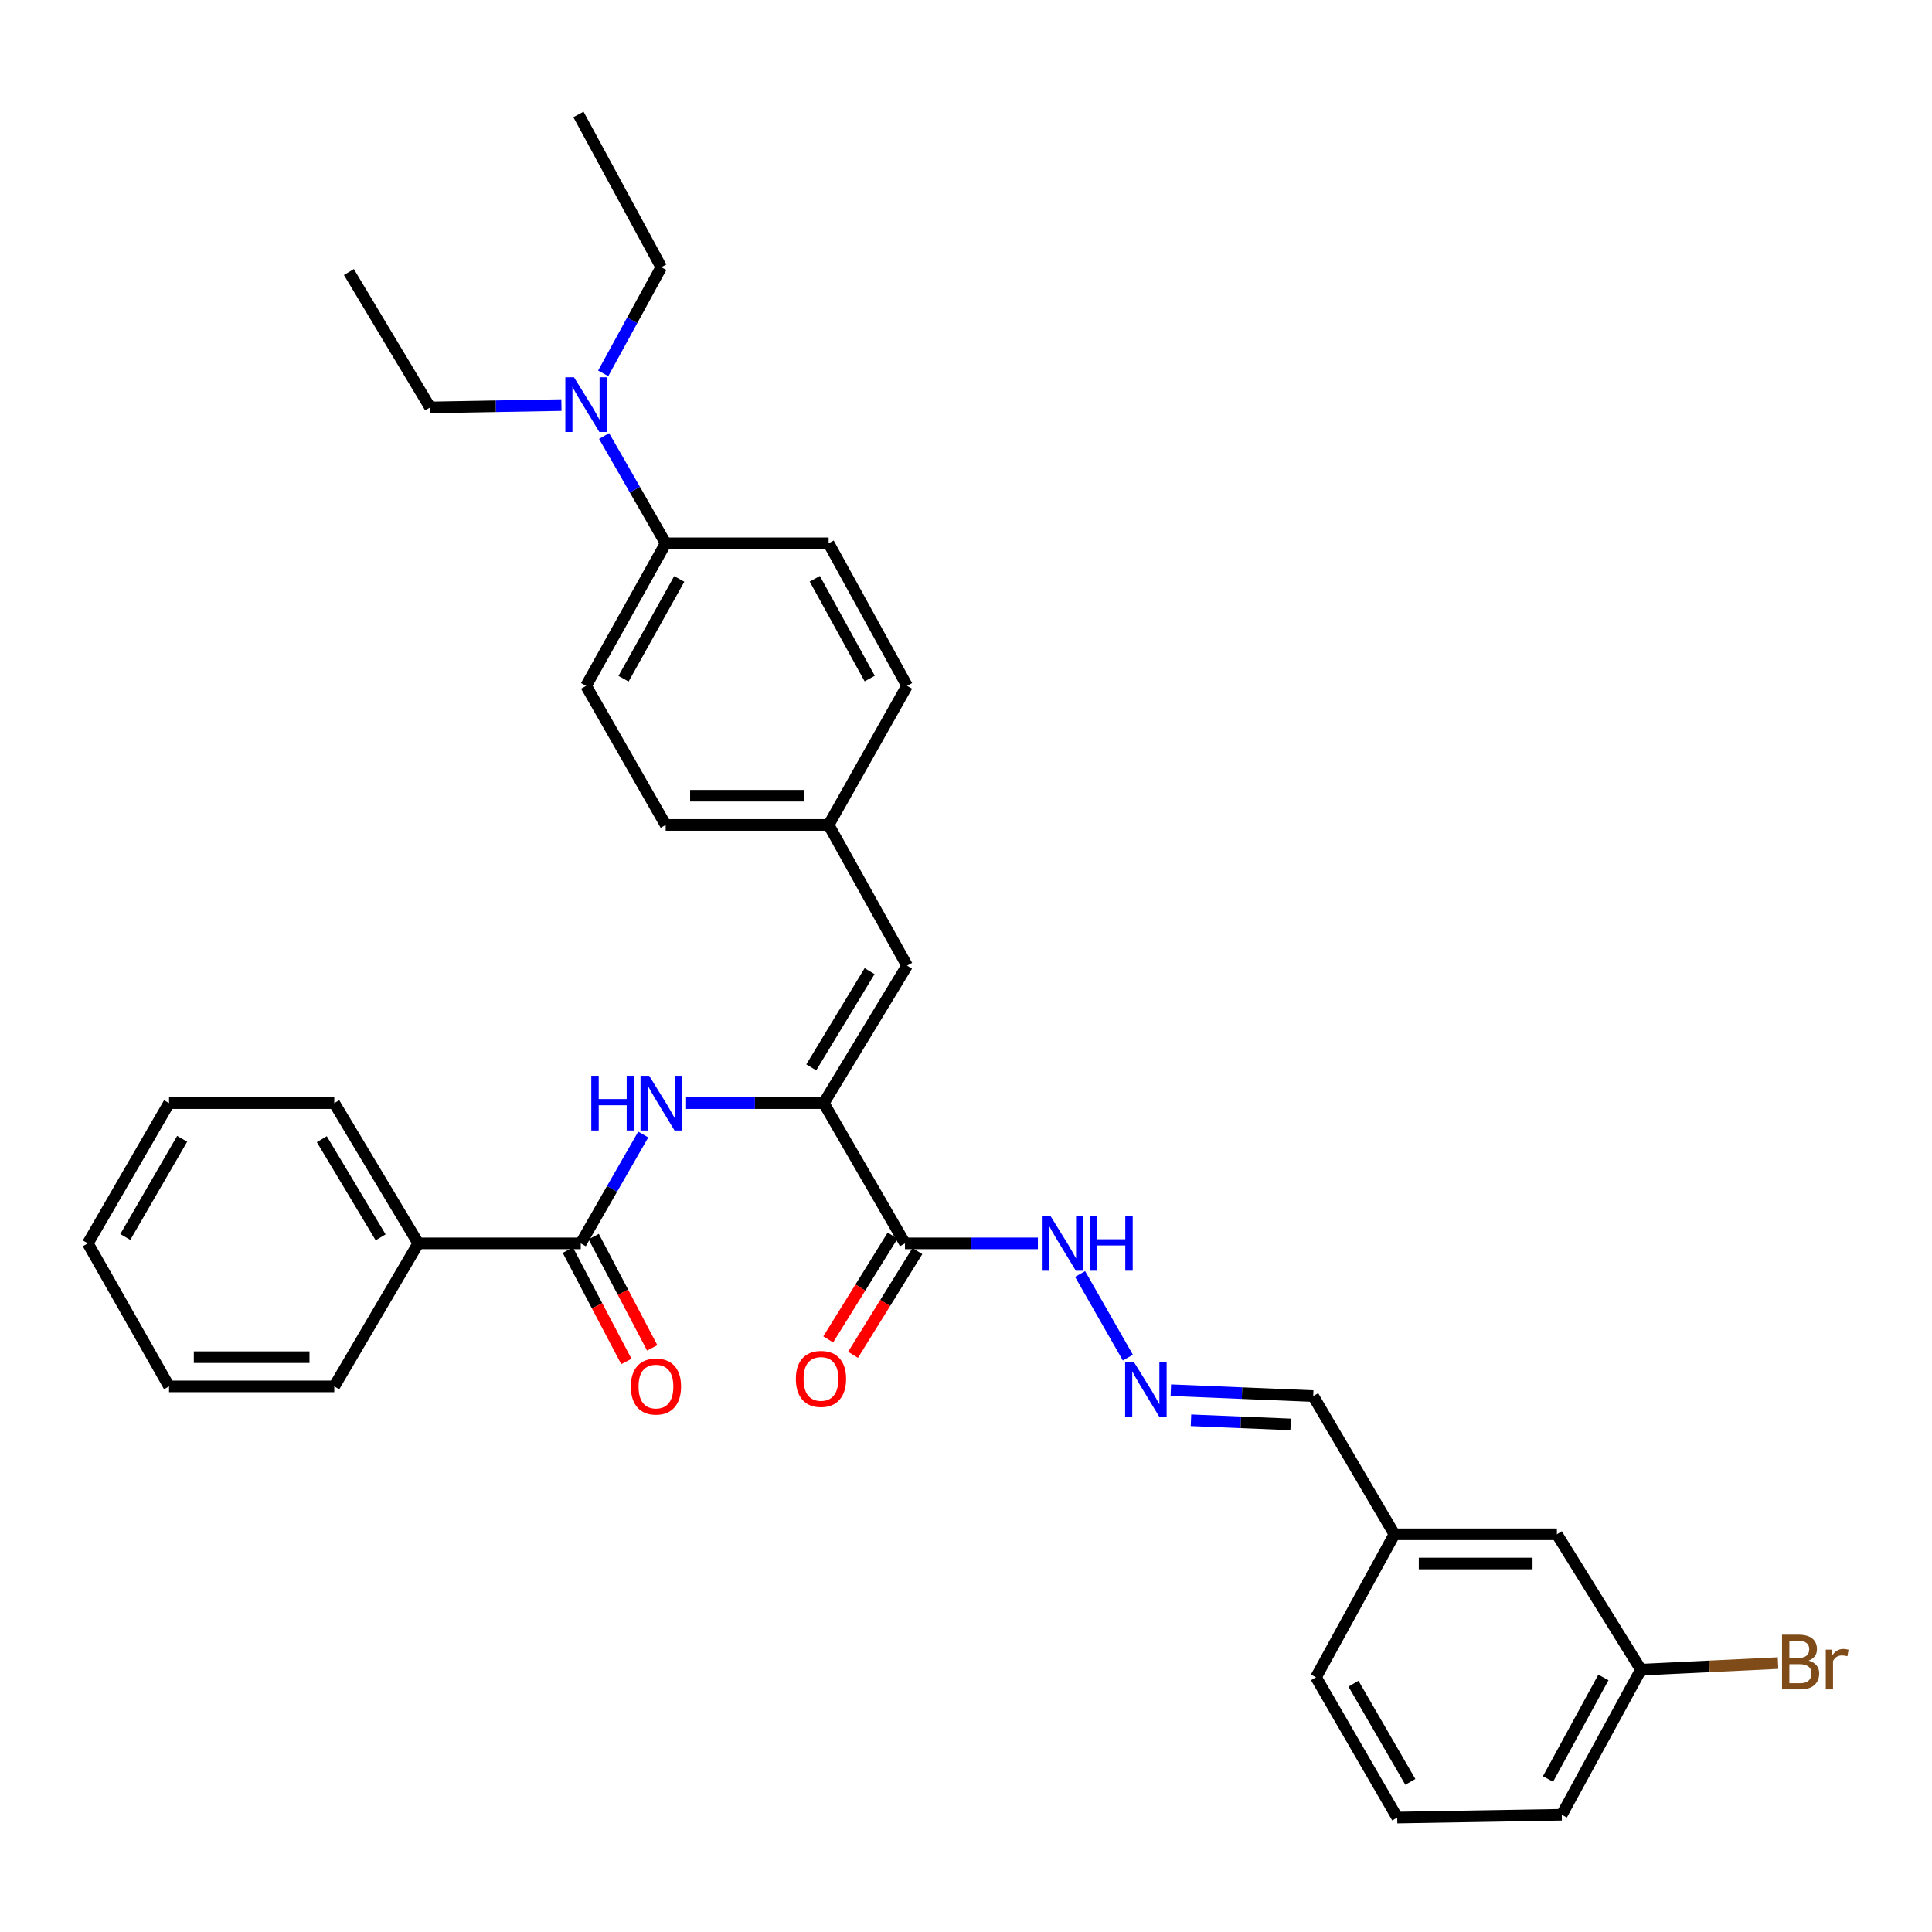 <?xml version='1.0' encoding='iso-8859-1'?>
<svg version='1.1' baseProfile='full'
              xmlns='http://www.w3.org/2000/svg'
                      xmlns:rdkit='http://www.rdkit.org/xml'
                      xmlns:xlink='http://www.w3.org/1999/xlink'
                  xml:space='preserve'
width='1000px' height='1000px' viewBox='0 0 1000 1000'>
<!-- END OF HEADER -->
<rect style='opacity:1.0;fill:#FFFFFF;stroke:none' width='1000' height='1000' x='0' y='0'> </rect>
<path class='bond-0' d='M 426.373,570.981 L 468.417,643.567' style='fill:none;fill-rule:evenodd;stroke:#000000;stroke-width:6px;stroke-linecap:butt;stroke-linejoin:miter;stroke-opacity:1' />
<path class='bond-1' d='M 426.373,570.981 L 390.746,570.981' style='fill:none;fill-rule:evenodd;stroke:#000000;stroke-width:6px;stroke-linecap:butt;stroke-linejoin:miter;stroke-opacity:1' />
<path class='bond-1' d='M 390.746,570.981 L 355.119,570.981' style='fill:none;fill-rule:evenodd;stroke:#0000FF;stroke-width:6px;stroke-linecap:butt;stroke-linejoin:miter;stroke-opacity:1' />
<path class='bond-3' d='M 426.373,570.981 L 469.501,499.824' style='fill:none;fill-rule:evenodd;stroke:#000000;stroke-width:6px;stroke-linecap:butt;stroke-linejoin:miter;stroke-opacity:1' />
<path class='bond-3' d='M 419.908,552.468 L 450.098,502.658' style='fill:none;fill-rule:evenodd;stroke:#000000;stroke-width:6px;stroke-linecap:butt;stroke-linejoin:miter;stroke-opacity:1' />
<path class='bond-5' d='M 468.417,643.567 L 502.815,643.567' style='fill:none;fill-rule:evenodd;stroke:#000000;stroke-width:6px;stroke-linecap:butt;stroke-linejoin:miter;stroke-opacity:1' />
<path class='bond-5' d='M 502.815,643.567 L 537.214,643.567' style='fill:none;fill-rule:evenodd;stroke:#0000FF;stroke-width:6px;stroke-linecap:butt;stroke-linejoin:miter;stroke-opacity:1' />
<path class='bond-7' d='M 461.992,639.58 L 445.334,666.426' style='fill:none;fill-rule:evenodd;stroke:#000000;stroke-width:6px;stroke-linecap:butt;stroke-linejoin:miter;stroke-opacity:1' />
<path class='bond-7' d='M 445.334,666.426 L 428.676,693.272' style='fill:none;fill-rule:evenodd;stroke:#FF0000;stroke-width:6px;stroke-linecap:butt;stroke-linejoin:miter;stroke-opacity:1' />
<path class='bond-7' d='M 474.842,647.554 L 458.184,674.4' style='fill:none;fill-rule:evenodd;stroke:#000000;stroke-width:6px;stroke-linecap:butt;stroke-linejoin:miter;stroke-opacity:1' />
<path class='bond-7' d='M 458.184,674.4 L 441.526,701.246' style='fill:none;fill-rule:evenodd;stroke:#FF0000;stroke-width:6px;stroke-linecap:butt;stroke-linejoin:miter;stroke-opacity:1' />
<path class='bond-2' d='M 332.945,587.234 L 316.773,615.4' style='fill:none;fill-rule:evenodd;stroke:#0000FF;stroke-width:6px;stroke-linecap:butt;stroke-linejoin:miter;stroke-opacity:1' />
<path class='bond-2' d='M 316.773,615.4 L 300.602,643.567' style='fill:none;fill-rule:evenodd;stroke:#000000;stroke-width:6px;stroke-linecap:butt;stroke-linejoin:miter;stroke-opacity:1' />
<path class='bond-8' d='M 293.908,647.086 L 309.054,675.892' style='fill:none;fill-rule:evenodd;stroke:#000000;stroke-width:6px;stroke-linecap:butt;stroke-linejoin:miter;stroke-opacity:1' />
<path class='bond-8' d='M 309.054,675.892 L 324.199,704.698' style='fill:none;fill-rule:evenodd;stroke:#FF0000;stroke-width:6px;stroke-linecap:butt;stroke-linejoin:miter;stroke-opacity:1' />
<path class='bond-8' d='M 307.295,640.048 L 322.44,668.854' style='fill:none;fill-rule:evenodd;stroke:#000000;stroke-width:6px;stroke-linecap:butt;stroke-linejoin:miter;stroke-opacity:1' />
<path class='bond-8' d='M 322.44,668.854 L 337.585,697.66' style='fill:none;fill-rule:evenodd;stroke:#FF0000;stroke-width:6px;stroke-linecap:butt;stroke-linejoin:miter;stroke-opacity:1' />
<path class='bond-10' d='M 300.602,643.567 L 216.513,643.567' style='fill:none;fill-rule:evenodd;stroke:#000000;stroke-width:6px;stroke-linecap:butt;stroke-linejoin:miter;stroke-opacity:1' />
<path class='bond-11' d='M 469.501,499.824 L 428.893,426.986' style='fill:none;fill-rule:evenodd;stroke:#000000;stroke-width:6px;stroke-linecap:butt;stroke-linejoin:miter;stroke-opacity:1' />
<path class='bond-4' d='M 583.781,702.702 L 559.057,659.43' style='fill:none;fill-rule:evenodd;stroke:#0000FF;stroke-width:6px;stroke-linecap:butt;stroke-linejoin:miter;stroke-opacity:1' />
<path class='bond-14' d='M 606.02,719.569 L 642.871,721.096' style='fill:none;fill-rule:evenodd;stroke:#0000FF;stroke-width:6px;stroke-linecap:butt;stroke-linejoin:miter;stroke-opacity:1' />
<path class='bond-14' d='M 642.871,721.096 L 679.722,722.622' style='fill:none;fill-rule:evenodd;stroke:#000000;stroke-width:6px;stroke-linecap:butt;stroke-linejoin:miter;stroke-opacity:1' />
<path class='bond-14' d='M 616.449,735.138 L 642.245,736.207' style='fill:none;fill-rule:evenodd;stroke:#0000FF;stroke-width:6px;stroke-linecap:butt;stroke-linejoin:miter;stroke-opacity:1' />
<path class='bond-14' d='M 642.245,736.207 L 668.041,737.275' style='fill:none;fill-rule:evenodd;stroke:#000000;stroke-width:6px;stroke-linecap:butt;stroke-linejoin:miter;stroke-opacity:1' />
<path class='bond-6' d='M 344.553,281.217 L 303.357,354.996' style='fill:none;fill-rule:evenodd;stroke:#000000;stroke-width:6px;stroke-linecap:butt;stroke-linejoin:miter;stroke-opacity:1' />
<path class='bond-6' d='M 351.579,299.657 L 322.742,351.303' style='fill:none;fill-rule:evenodd;stroke:#000000;stroke-width:6px;stroke-linecap:butt;stroke-linejoin:miter;stroke-opacity:1' />
<path class='bond-9' d='M 344.553,281.217 L 328.613,253.446' style='fill:none;fill-rule:evenodd;stroke:#000000;stroke-width:6px;stroke-linecap:butt;stroke-linejoin:miter;stroke-opacity:1' />
<path class='bond-9' d='M 328.613,253.446 L 312.673,225.675' style='fill:none;fill-rule:evenodd;stroke:#0000FF;stroke-width:6px;stroke-linecap:butt;stroke-linejoin:miter;stroke-opacity:1' />
<path class='bond-33' d='M 344.553,281.217 L 428.893,281.217' style='fill:none;fill-rule:evenodd;stroke:#000000;stroke-width:6px;stroke-linecap:butt;stroke-linejoin:miter;stroke-opacity:1' />
<path class='bond-22' d='M 312.213,193.259 L 327.245,165.782' style='fill:none;fill-rule:evenodd;stroke:#0000FF;stroke-width:6px;stroke-linecap:butt;stroke-linejoin:miter;stroke-opacity:1' />
<path class='bond-22' d='M 327.245,165.782 L 342.276,138.306' style='fill:none;fill-rule:evenodd;stroke:#000000;stroke-width:6px;stroke-linecap:butt;stroke-linejoin:miter;stroke-opacity:1' />
<path class='bond-23' d='M 290.599,209.675 L 256.61,210.283' style='fill:none;fill-rule:evenodd;stroke:#0000FF;stroke-width:6px;stroke-linecap:butt;stroke-linejoin:miter;stroke-opacity:1' />
<path class='bond-23' d='M 256.61,210.283 L 222.622,210.892' style='fill:none;fill-rule:evenodd;stroke:#000000;stroke-width:6px;stroke-linecap:butt;stroke-linejoin:miter;stroke-opacity:1' />
<path class='bond-24' d='M 216.513,643.567 L 173.015,570.981' style='fill:none;fill-rule:evenodd;stroke:#000000;stroke-width:6px;stroke-linecap:butt;stroke-linejoin:miter;stroke-opacity:1' />
<path class='bond-24' d='M 197.016,640.453 L 166.567,589.643' style='fill:none;fill-rule:evenodd;stroke:#000000;stroke-width:6px;stroke-linecap:butt;stroke-linejoin:miter;stroke-opacity:1' />
<path class='bond-25' d='M 216.513,643.567 L 173.015,717.59' style='fill:none;fill-rule:evenodd;stroke:#000000;stroke-width:6px;stroke-linecap:butt;stroke-linejoin:miter;stroke-opacity:1' />
<path class='bond-18' d='M 428.893,426.986 L 469.501,354.996' style='fill:none;fill-rule:evenodd;stroke:#000000;stroke-width:6px;stroke-linecap:butt;stroke-linejoin:miter;stroke-opacity:1' />
<path class='bond-19' d='M 428.893,426.986 L 344.553,426.986' style='fill:none;fill-rule:evenodd;stroke:#000000;stroke-width:6px;stroke-linecap:butt;stroke-linejoin:miter;stroke-opacity:1' />
<path class='bond-19' d='M 416.242,411.862 L 357.204,411.862' style='fill:none;fill-rule:evenodd;stroke:#000000;stroke-width:6px;stroke-linecap:butt;stroke-linejoin:miter;stroke-opacity:1' />
<path class='bond-12' d='M 303.357,354.996 L 344.553,426.986' style='fill:none;fill-rule:evenodd;stroke:#000000;stroke-width:6px;stroke-linecap:butt;stroke-linejoin:miter;stroke-opacity:1' />
<path class='bond-13' d='M 428.893,281.217 L 469.501,354.996' style='fill:none;fill-rule:evenodd;stroke:#000000;stroke-width:6px;stroke-linecap:butt;stroke-linejoin:miter;stroke-opacity:1' />
<path class='bond-13' d='M 421.735,299.577 L 450.16,351.222' style='fill:none;fill-rule:evenodd;stroke:#000000;stroke-width:6px;stroke-linecap:butt;stroke-linejoin:miter;stroke-opacity:1' />
<path class='bond-16' d='M 679.722,722.622 L 721.758,794.141' style='fill:none;fill-rule:evenodd;stroke:#000000;stroke-width:6px;stroke-linecap:butt;stroke-linejoin:miter;stroke-opacity:1' />
<path class='bond-15' d='M 805.854,794.141 L 721.758,794.141' style='fill:none;fill-rule:evenodd;stroke:#000000;stroke-width:6px;stroke-linecap:butt;stroke-linejoin:miter;stroke-opacity:1' />
<path class='bond-15' d='M 793.24,809.265 L 734.372,809.265' style='fill:none;fill-rule:evenodd;stroke:#000000;stroke-width:6px;stroke-linecap:butt;stroke-linejoin:miter;stroke-opacity:1' />
<path class='bond-17' d='M 805.854,794.141 L 849.344,864.215' style='fill:none;fill-rule:evenodd;stroke:#000000;stroke-width:6px;stroke-linecap:butt;stroke-linejoin:miter;stroke-opacity:1' />
<path class='bond-27' d='M 721.758,794.141 L 681.159,868.164' style='fill:none;fill-rule:evenodd;stroke:#000000;stroke-width:6px;stroke-linecap:butt;stroke-linejoin:miter;stroke-opacity:1' />
<path class='bond-20' d='M 849.344,864.215 L 884.825,862.516' style='fill:none;fill-rule:evenodd;stroke:#000000;stroke-width:6px;stroke-linecap:butt;stroke-linejoin:miter;stroke-opacity:1' />
<path class='bond-20' d='M 884.825,862.516 L 920.307,860.817' style='fill:none;fill-rule:evenodd;stroke:#7F4C19;stroke-width:6px;stroke-linecap:butt;stroke-linejoin:miter;stroke-opacity:1' />
<path class='bond-35' d='M 849.344,864.215 L 808.375,939.313' style='fill:none;fill-rule:evenodd;stroke:#000000;stroke-width:6px;stroke-linecap:butt;stroke-linejoin:miter;stroke-opacity:1' />
<path class='bond-35' d='M 829.922,868.237 L 801.244,920.805' style='fill:none;fill-rule:evenodd;stroke:#000000;stroke-width:6px;stroke-linecap:butt;stroke-linejoin:miter;stroke-opacity:1' />
<path class='bond-21' d='M 723.203,940.767 L 681.159,868.164' style='fill:none;fill-rule:evenodd;stroke:#000000;stroke-width:6px;stroke-linecap:butt;stroke-linejoin:miter;stroke-opacity:1' />
<path class='bond-21' d='M 729.984,922.297 L 700.553,871.475' style='fill:none;fill-rule:evenodd;stroke:#000000;stroke-width:6px;stroke-linecap:butt;stroke-linejoin:miter;stroke-opacity:1' />
<path class='bond-26' d='M 723.203,940.767 L 808.375,939.313' style='fill:none;fill-rule:evenodd;stroke:#000000;stroke-width:6px;stroke-linecap:butt;stroke-linejoin:miter;stroke-opacity:1' />
<path class='bond-29' d='M 342.276,138.306 L 299.408,59.233' style='fill:none;fill-rule:evenodd;stroke:#000000;stroke-width:6px;stroke-linecap:butt;stroke-linejoin:miter;stroke-opacity:1' />
<path class='bond-28' d='M 222.622,210.892 L 180.586,140.81' style='fill:none;fill-rule:evenodd;stroke:#000000;stroke-width:6px;stroke-linecap:butt;stroke-linejoin:miter;stroke-opacity:1' />
<path class='bond-31' d='M 173.015,570.981 L 87.499,570.981' style='fill:none;fill-rule:evenodd;stroke:#000000;stroke-width:6px;stroke-linecap:butt;stroke-linejoin:miter;stroke-opacity:1' />
<path class='bond-30' d='M 173.015,717.59 L 87.499,717.59' style='fill:none;fill-rule:evenodd;stroke:#000000;stroke-width:6px;stroke-linecap:butt;stroke-linejoin:miter;stroke-opacity:1' />
<path class='bond-30' d='M 160.188,702.466 L 100.326,702.466' style='fill:none;fill-rule:evenodd;stroke:#000000;stroke-width:6px;stroke-linecap:butt;stroke-linejoin:miter;stroke-opacity:1' />
<path class='bond-32' d='M 87.499,717.59 L 45.455,643.567' style='fill:none;fill-rule:evenodd;stroke:#000000;stroke-width:6px;stroke-linecap:butt;stroke-linejoin:miter;stroke-opacity:1' />
<path class='bond-34' d='M 87.499,570.981 L 45.455,643.567' style='fill:none;fill-rule:evenodd;stroke:#000000;stroke-width:6px;stroke-linecap:butt;stroke-linejoin:miter;stroke-opacity:1' />
<path class='bond-34' d='M 94.279,589.449 L 64.848,640.259' style='fill:none;fill-rule:evenodd;stroke:#000000;stroke-width:6px;stroke-linecap:butt;stroke-linejoin:miter;stroke-opacity:1' />
<path  class='atom-2' d='M 306.056 556.821
L 309.896 556.821
L 309.896 568.861
L 324.376 568.861
L 324.376 556.821
L 328.216 556.821
L 328.216 585.141
L 324.376 585.141
L 324.376 572.061
L 309.896 572.061
L 309.896 585.141
L 306.056 585.141
L 306.056 556.821
' fill='#0000FF'/>
<path  class='atom-2' d='M 336.016 556.821
L 345.296 571.821
Q 346.216 573.301, 347.696 575.981
Q 349.176 578.661, 349.256 578.821
L 349.256 556.821
L 353.016 556.821
L 353.016 585.141
L 349.136 585.141
L 339.176 568.741
Q 338.016 566.821, 336.776 564.621
Q 335.576 562.421, 335.216 561.741
L 335.216 585.141
L 331.536 585.141
L 331.536 556.821
L 336.016 556.821
' fill='#0000FF'/>
<path  class='atom-5' d='M 586.853 704.875
L 596.133 719.875
Q 597.053 721.355, 598.533 724.035
Q 600.013 726.715, 600.093 726.875
L 600.093 704.875
L 603.853 704.875
L 603.853 733.195
L 599.973 733.195
L 590.013 716.795
Q 588.853 714.875, 587.613 712.675
Q 586.413 710.475, 586.053 709.795
L 586.053 733.195
L 582.373 733.195
L 582.373 704.875
L 586.853 704.875
' fill='#0000FF'/>
<path  class='atom-6' d='M 543.733 629.407
L 553.013 644.407
Q 553.933 645.887, 555.413 648.567
Q 556.893 651.247, 556.973 651.407
L 556.973 629.407
L 560.733 629.407
L 560.733 657.727
L 556.853 657.727
L 546.893 641.327
Q 545.733 639.407, 544.493 637.207
Q 543.293 635.007, 542.933 634.327
L 542.933 657.727
L 539.253 657.727
L 539.253 629.407
L 543.733 629.407
' fill='#0000FF'/>
<path  class='atom-6' d='M 564.133 629.407
L 567.973 629.407
L 567.973 641.447
L 582.453 641.447
L 582.453 629.407
L 586.293 629.407
L 586.293 657.727
L 582.453 657.727
L 582.453 644.647
L 567.973 644.647
L 567.973 657.727
L 564.133 657.727
L 564.133 629.407
' fill='#0000FF'/>
<path  class='atom-8' d='M 411.936 713.721
Q 411.936 706.921, 415.296 703.121
Q 418.656 699.321, 424.936 699.321
Q 431.216 699.321, 434.576 703.121
Q 437.936 706.921, 437.936 713.721
Q 437.936 720.601, 434.536 724.521
Q 431.136 728.401, 424.936 728.401
Q 418.696 728.401, 415.296 724.521
Q 411.936 720.641, 411.936 713.721
M 424.936 725.201
Q 429.256 725.201, 431.576 722.321
Q 433.936 719.401, 433.936 713.721
Q 433.936 708.161, 431.576 705.361
Q 429.256 702.521, 424.936 702.521
Q 420.616 702.521, 418.256 705.321
Q 415.936 708.121, 415.936 713.721
Q 415.936 719.441, 418.256 722.321
Q 420.616 725.201, 424.936 725.201
' fill='#FF0000'/>
<path  class='atom-9' d='M 326.52 717.67
Q 326.52 710.87, 329.88 707.07
Q 333.24 703.27, 339.52 703.27
Q 345.8 703.27, 349.16 707.07
Q 352.52 710.87, 352.52 717.67
Q 352.52 724.55, 349.12 728.47
Q 345.72 732.35, 339.52 732.35
Q 333.28 732.35, 329.88 728.47
Q 326.52 724.59, 326.52 717.67
M 339.52 729.15
Q 343.84 729.15, 346.16 726.27
Q 348.52 723.35, 348.52 717.67
Q 348.52 712.11, 346.16 709.31
Q 343.84 706.47, 339.52 706.47
Q 335.2 706.47, 332.84 709.27
Q 330.52 712.07, 330.52 717.67
Q 330.52 723.39, 332.84 726.27
Q 335.2 729.15, 339.52 729.15
' fill='#FF0000'/>
<path  class='atom-10' d='M 297.097 195.286
L 306.377 210.286
Q 307.297 211.766, 308.777 214.446
Q 310.257 217.126, 310.337 217.286
L 310.337 195.286
L 314.097 195.286
L 314.097 223.606
L 310.217 223.606
L 300.257 207.206
Q 299.097 205.286, 297.857 203.086
Q 296.657 200.886, 296.297 200.206
L 296.297 223.606
L 292.617 223.606
L 292.617 195.286
L 297.097 195.286
' fill='#0000FF'/>
<path  class='atom-21' d='M 936.135 859.538
Q 938.855 860.298, 940.215 861.978
Q 941.615 863.618, 941.615 866.058
Q 941.615 869.978, 939.095 872.218
Q 936.615 874.418, 931.895 874.418
L 922.375 874.418
L 922.375 846.098
L 930.735 846.098
Q 935.575 846.098, 938.015 848.058
Q 940.455 850.018, 940.455 853.618
Q 940.455 857.898, 936.135 859.538
M 926.175 849.298
L 926.175 858.178
L 930.735 858.178
Q 933.535 858.178, 934.975 857.058
Q 936.455 855.898, 936.455 853.618
Q 936.455 849.298, 930.735 849.298
L 926.175 849.298
M 931.895 871.218
Q 934.655 871.218, 936.135 869.898
Q 937.615 868.578, 937.615 866.058
Q 937.615 863.738, 935.975 862.578
Q 934.375 861.378, 931.295 861.378
L 926.175 861.378
L 926.175 871.218
L 931.895 871.218
' fill='#7F4C19'/>
<path  class='atom-21' d='M 948.055 853.858
L 948.495 856.698
Q 950.655 853.498, 954.175 853.498
Q 955.295 853.498, 956.815 853.898
L 956.215 857.258
Q 954.495 856.858, 953.535 856.858
Q 951.855 856.858, 950.735 857.538
Q 949.655 858.178, 948.775 859.738
L 948.775 874.418
L 945.015 874.418
L 945.015 853.858
L 948.055 853.858
' fill='#7F4C19'/>
</svg>
